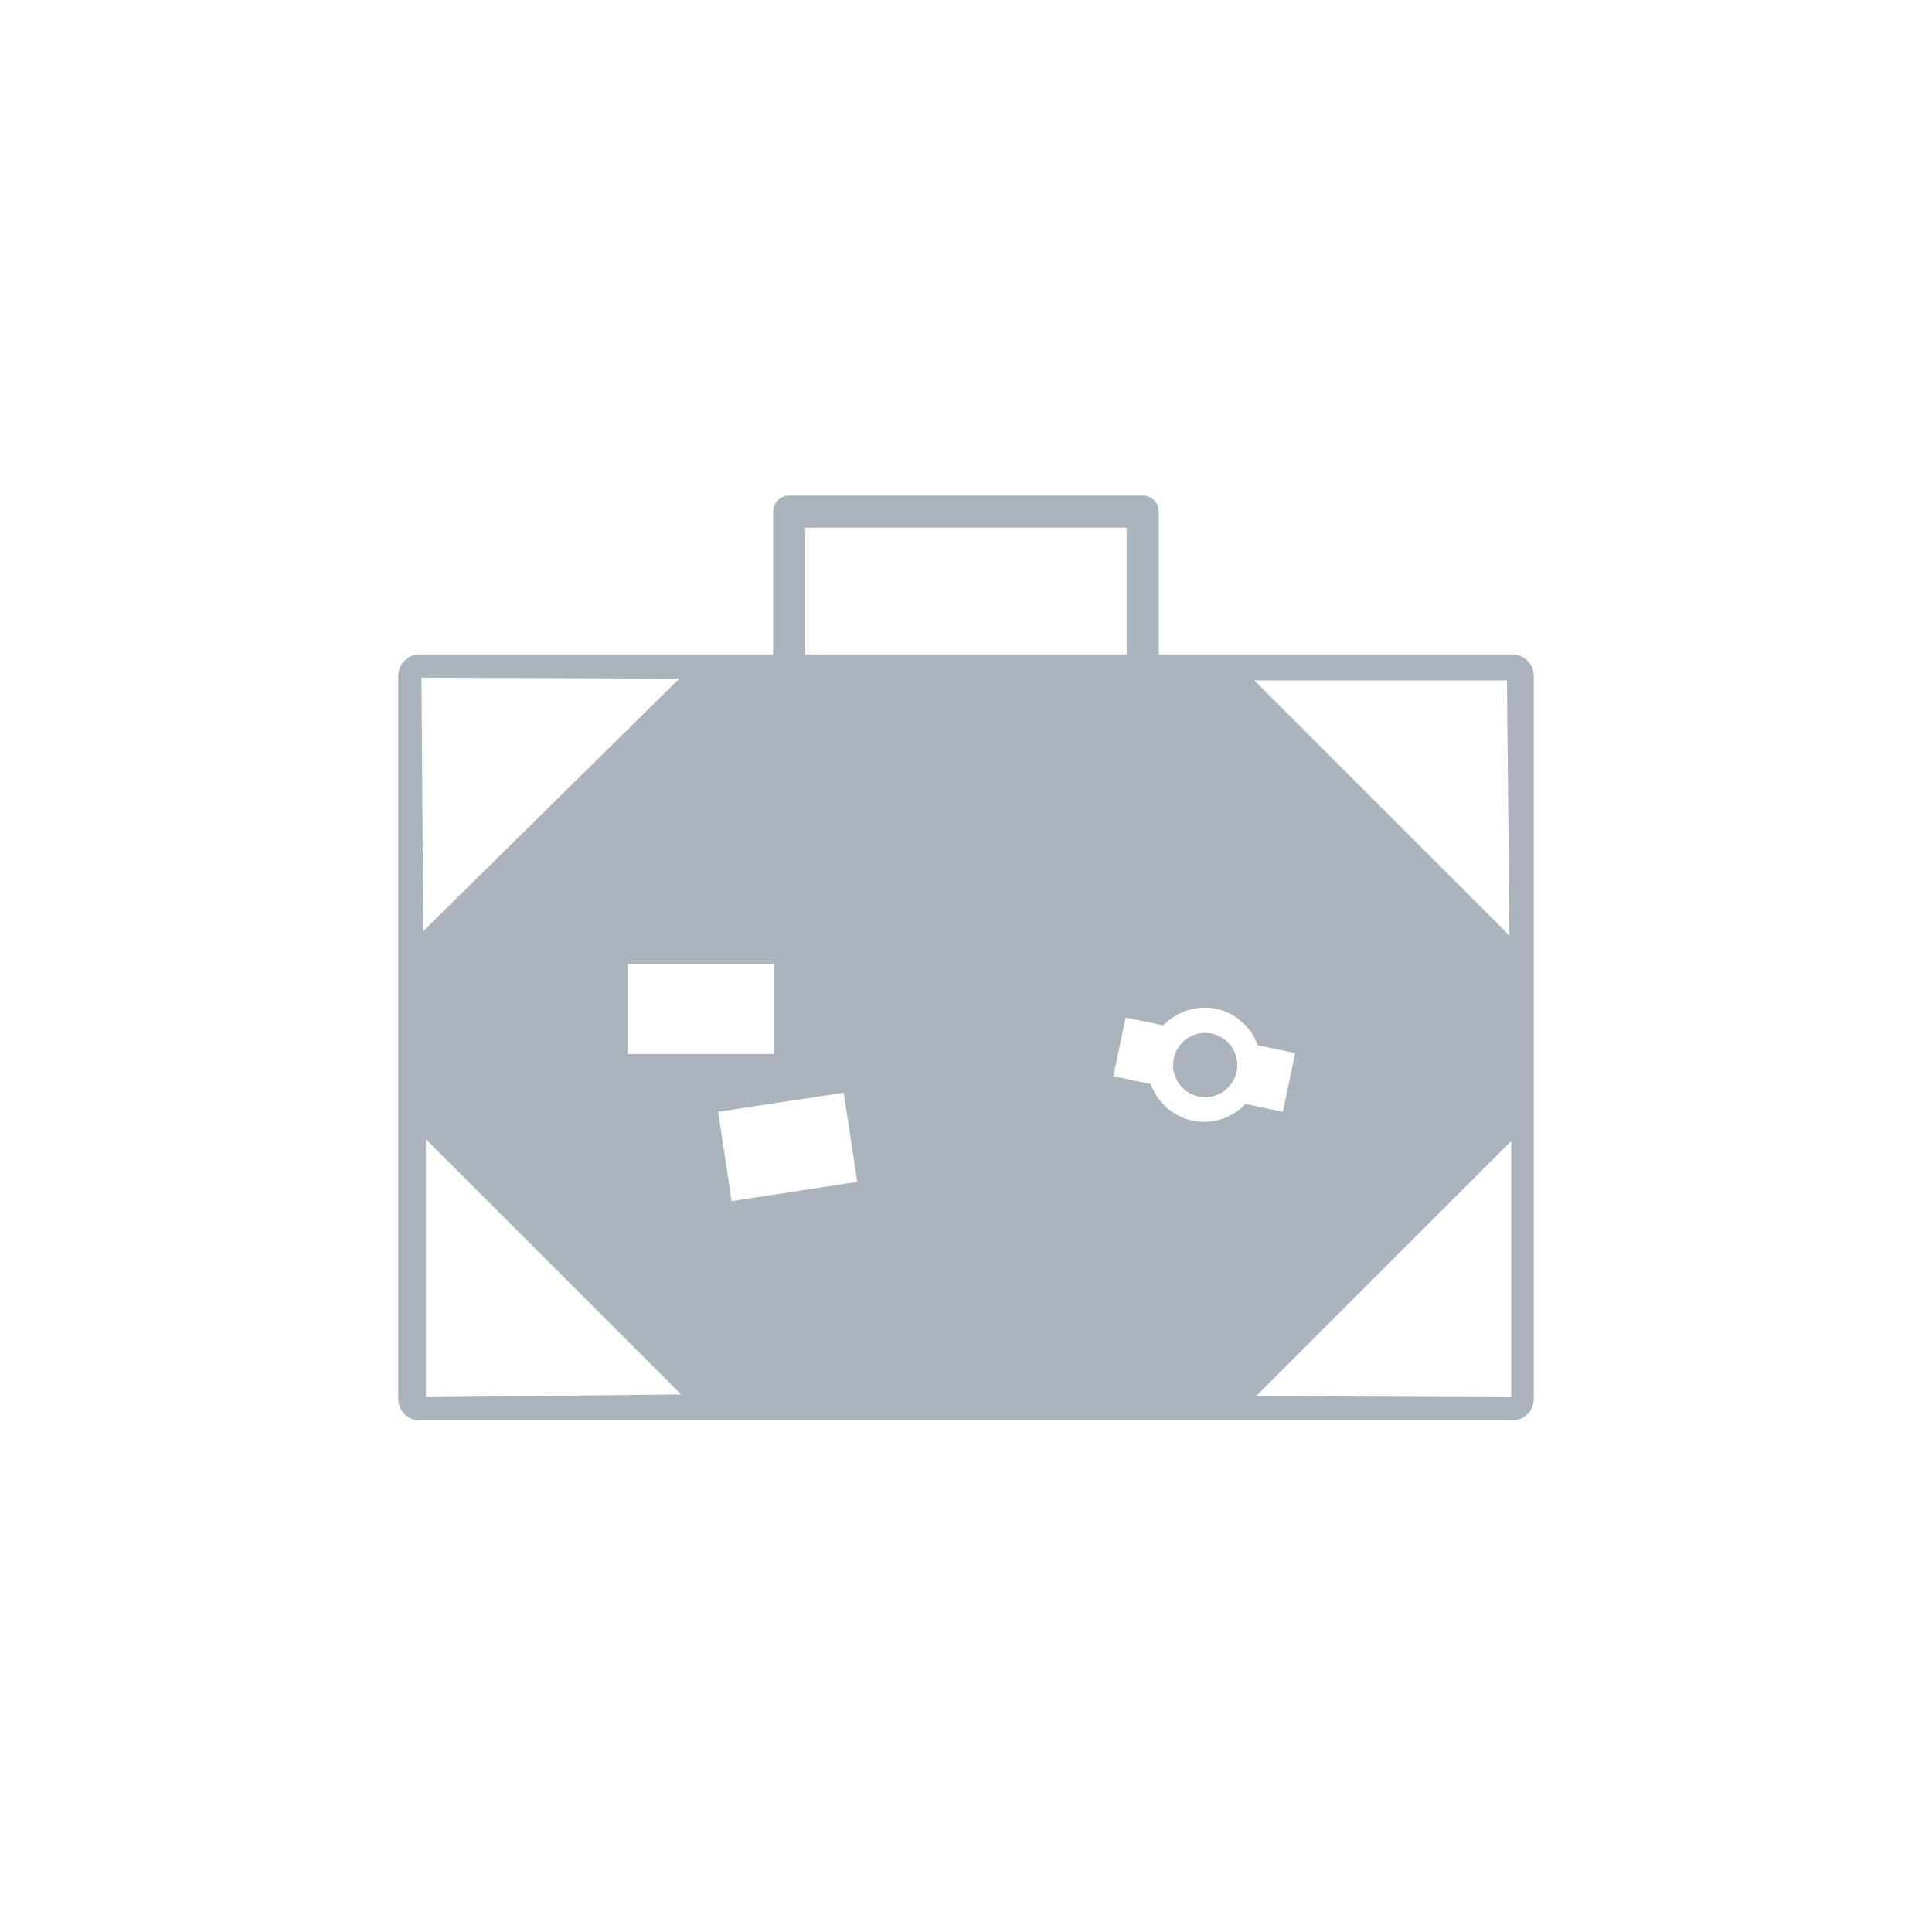 <?xml version="1.0" encoding="utf-8"?>
<!-- Generator: Adobe Illustrator 15.1.0, SVG Export Plug-In . SVG Version: 6.00 Build 0)  -->
<!DOCTYPE svg PUBLIC "-//W3C//DTD SVG 1.1//EN" "http://www.w3.org/Graphics/SVG/1.1/DTD/svg11.dtd">
<svg version="1.1" xmlns="http://www.w3.org/2000/svg" xmlns:xlink="http://www.w3.org/1999/xlink" x="0px" y="0px" width="85px"
	 height="85px" viewBox="0 0 85 85" enable-background="new 0 0 85 85" xml:space="preserve">
<g id="Layer_1" display="none">
	<circle display="inline" fill="#0B72B5" cx="-273.852" cy="-80.146" r="42.501"/>
	
		<polyline display="inline" fill="none" stroke="#FFFFFF" stroke-width="1.739" stroke-linecap="round" stroke-linejoin="round" stroke-miterlimit="10" points="
		-312.543,-61.497 -301.53,-61.497 -301.53,-99.099 -290.807,-99.099 -290.807,-81.131 -286.75,-81.131 -286.75,-61.351 
		-279.213,-61.351 -279.213,-105.475 -269.361,-105.475 -269.361,-61.277 -263.275,-61.277 -263.275,-80.55 -252.841,-80.55 
		-252.841,-61.422 -247.045,-61.422 -247.045,-89.825 -239.8,-89.825 -239.8,-61.497 -234.292,-61.497 	"/>
	<rect x="-299.87" y="-96.635" display="inline" fill="#FFFFFF" width="2.174" height="2.173"/>
	<rect x="-276.856" y="-102.749" display="inline" fill="#FFFFFF" width="1.359" height="1.359"/>
	<rect x="-276.856" y="-98.185" display="inline" fill="#FFFFFF" width="1.359" height="1.359"/>
	<rect x="-276.856" y="-86.302" display="inline" fill="#FFFFFF" width="1.359" height="1.358"/>
	<rect x="-273.016" y="-86.302" display="inline" fill="#FFFFFF" width="1.358" height="1.358"/>
	<rect x="-276.856" y="-81.23" display="inline" fill="#FFFFFF" width="1.359" height="1.358"/>
	<rect x="-273.016" y="-81.23" display="inline" fill="#FFFFFF" width="1.358" height="1.358"/>
	<rect x="-273.016" y="-75.434" display="inline" fill="#FFFFFF" width="1.358" height="1.358"/>
	<rect x="-273.016" y="-94.706" display="inline" fill="#FFFFFF" width="1.358" height="1.358"/>
	<rect x="-299.87" y="-91.057" display="inline" fill="#FFFFFF" width="2.174" height="2.173"/>
	<rect x="-299.87" y="-82.072" display="inline" fill="#FFFFFF" width="2.174" height="2.174"/>
	<rect x="-299.87" y="-75.697" display="inline" fill="#FFFFFF" width="2.174" height="2.174"/>
	<rect x="-295.883" y="-75.697" display="inline" fill="#FFFFFF" width="2.173" height="2.174"/>
	<rect x="-299.87" y="-71.204" display="inline" fill="#FFFFFF" width="2.174" height="2.173"/>
	<rect x="-295.883" y="-71.204" display="inline" fill="#FFFFFF" width="2.173" height="2.173"/>
	<rect x="-291.682" y="-71.204" display="inline" fill="#FFFFFF" width="2.174" height="2.173"/>
	<rect x="-261.661" y="-77.942" display="inline" fill="#FFFFFF" width="1.223" height="1.223"/>
	<rect x="-258.633" y="-77.942" display="inline" fill="#FFFFFF" width="1.222" height="1.223"/>
	<rect x="-255.606" y="-77.942" display="inline" fill="#FFFFFF" width="1.222" height="1.223"/>
	<rect x="-261.661" y="-74.641" display="inline" fill="#FFFFFF" width="1.223" height="1.222"/>
	<rect x="-245.271" y="-87.031" display="inline" fill="#FFFFFF" width="1.224" height="1.223"/>
	<rect x="-245.271" y="-84.133" display="inline" fill="#FFFFFF" width="1.224" height="1.223"/>
	<rect x="-243.023" y="-84.133" display="inline" fill="#FFFFFF" width="1.222" height="1.223"/>
	<rect x="-243.023" y="-81.379" display="inline" fill="#FFFFFF" width="1.222" height="1.222"/>
	<rect x="-245.271" y="-78.554" display="inline" fill="#FFFFFF" width="1.224" height="1.222"/>
	<rect x="-243.023" y="-78.554" display="inline" fill="#FFFFFF" width="1.222" height="1.222"/>
	<rect x="-245.271" y="-72.033" display="inline" fill="#FFFFFF" width="1.224" height="1.223"/>
	<rect x="-258.633" y="-74.641" display="inline" fill="#FFFFFF" width="1.222" height="1.222"/>
	<rect x="-261.661" y="-71.453" display="inline" fill="#FFFFFF" width="1.223" height="1.222"/>
	<rect x="-258.633" y="-71.453" display="inline" fill="#FFFFFF" width="1.222" height="1.222"/>
	<rect x="-255.606" y="-71.453" display="inline" fill="#FFFFFF" width="1.222" height="1.222"/>
	<circle display="inline" fill="#0B72B5" cx="42.5" cy="42.502" r="42.5"/>
</g>
<g id="Layer_8" display="none">
	<g display="inline">
		<polygon fill="#ABB4BD" points="20.007,25.464 18.946,28.441 15.793,28.662 18.295,30.594 17.532,33.66 20.141,31.877 
			22.823,33.551 21.934,30.517 24.352,28.485 21.194,28.396 		"/>
		<polygon fill="#ABB4BD" points="56.558,63.758 55.373,60.829 54.31,63.804 51.157,64.029 53.661,65.957 52.896,69.026 
			55.507,67.241 58.188,68.915 57.296,65.881 59.718,63.848 		"/>
		<polygon fill="#ABB4BD" points="29.498,15.977 28.434,18.952 25.281,19.175 27.783,21.105 27.021,24.172 29.63,22.389 
			32.312,24.062 31.42,21.03 33.841,18.994 30.682,18.905 		"/>
		<polygon fill="#ABB4BD" points="30.682,63.758 29.498,60.829 28.434,63.804 25.281,64.029 27.783,65.957 27.021,69.026 
			29.63,67.241 32.312,68.915 31.42,65.881 33.841,63.848 		"/>
		<polygon fill="#ABB4BD" points="55.373,15.977 54.31,18.952 51.157,19.175 53.661,21.105 52.896,24.172 55.507,22.389 
			58.188,24.062 57.296,21.03 59.718,18.994 56.558,18.905 		"/>
		<polygon fill="#ABB4BD" points="21.194,54.269 20.007,51.342 18.946,54.318 15.793,54.54 18.295,56.468 17.532,59.534 
			20.141,57.754 22.823,59.427 21.934,56.396 24.352,54.362 		"/>
		<polygon fill="#ABB4BD" points="62.385,33.66 64.993,31.877 67.675,33.551 66.788,30.517 69.205,28.485 66.047,28.396 
			64.86,25.464 63.8,28.441 60.646,28.662 63.149,30.594 		"/>
		<polygon fill="#ABB4BD" points="72.656,41.423 69.496,41.332 68.312,38.402 67.249,41.379 64.097,41.602 66.597,43.532 
			65.836,46.597 68.446,44.815 71.127,46.489 70.235,43.456 		"/>
		<polygon fill="#ABB4BD" points="16.691,44.815 19.373,46.489 18.482,43.456 20.903,41.423 17.744,41.332 16.558,38.402 
			15.496,41.379 12.344,41.602 14.846,43.532 14.082,46.597 		"/>
		<polygon fill="#ABB4BD" points="43.619,67.206 42.434,64.279 41.373,67.254 38.219,67.478 40.723,69.405 39.959,72.475 
			42.569,70.693 45.249,72.365 44.357,69.331 46.778,67.301 		"/>
		<polygon fill="#ABB4BD" points="42.434,12.525 41.373,15.503 38.219,15.725 40.723,17.655 39.959,20.725 42.569,18.938 
			45.249,20.614 44.357,17.58 46.778,15.546 43.619,15.456 		"/>
		<polygon fill="#ABB4BD" points="66.047,54.269 64.86,51.342 63.8,54.318 60.646,54.54 63.149,56.468 62.385,59.534 64.993,57.754 
			67.675,59.427 66.788,56.396 69.205,54.362 		"/>
	</g>
</g>
<g id="Layer_9" display="none">
	<path display="inline" fill="#ABB4BD" d="M63.498,22.751h-2.852L67.074,34.2v4.11v0.488c0,1.016-0.823,1.839-1.84,1.839h-0.101
		c-1.017,0-1.84-0.823-1.84-1.839v-0.488V34.2l-5.499-11.449h-2.852L59.513,34.2v4.11v0.488c0,1.016-0.823,1.839-1.839,1.839h-0.103
		c-1.015,0-1.839-0.823-1.839-1.839v-0.488V34.2l-3.641-11.449H49.24L51.952,34.2v4.11v0.488c0,1.016-0.824,1.839-1.84,1.839H50.01
		c-1.016,0-1.839-0.823-1.839-1.839v-0.488V34.2L46.39,22.751h-2.853L44.39,34.2l0,0v4.11v0.488c0,1.016-0.823,1.839-1.839,1.839
		h-0.102c-1.016,0-1.84-0.823-1.84-1.839v-0.488V34.2l0,0l0.076-11.449h-2.851L36.829,34.2v4.11v0.488
		c0,1.016-0.823,1.839-1.839,1.839h-0.102c-1.016,0-1.839-0.823-1.839-1.839v-0.488V34.2l1.934-11.449h-2.851L29.267,34.2v4.11
		v0.488c0,1.016-0.823,1.839-1.839,1.839h-0.102c-1.016,0-1.839-0.823-1.839-1.839v-0.488V34.2l3.792-11.449h-2.851L21.706,34.2
		v4.11v0.488c0,1.016-0.824,1.839-1.839,1.839h-0.103c-1.015,0-1.839-0.823-1.839-1.839v-0.488V34.2l5.652-11.449h-2.852
		L14.145,34.2v4.599c0,1.016,0.823,1.839,1.839,1.839h0.102c0.245,0,0.478-0.049,0.692-0.136v21.747h37.769v-17.75h9.575v17.75
		h4.322V40.575c0.15,0.039,0.307,0.062,0.469,0.062h0.103c1.017,0,1.84-0.823,1.84-1.839V34.2L63.498,22.751z M47.299,56.662H20.435
		V44.499h26.864V56.662z"/>
</g>
<g id="Layer_7" display="none">
	<path display="inline" fill="#ABB4BD" d="M55.924,46.675L55.88,38.91l-9.238,10.233h-7.461l0.01-4.486h-3.688v-29.36h-4.311v29.36
		h-2.334v-29.36h-4.309v29.36h-2.957v25.046l41.783-0.044l0.033-30.493L55.924,46.675z M27.942,57.863h-2.768V55.1h2.768V57.863z
		 M27.942,52.808h-2.768v-2.766h2.768V52.808z M32.932,57.863h-2.764V55.1h2.764V57.863z M32.932,52.808h-2.764v-2.766h2.764V52.808
		z"/>
</g>
<g id="Layer_2" display="none">
	<g display="inline">
		<polyline fill="none" stroke="#ABB4BD" stroke-width="1.861" stroke-miterlimit="10" points="18.387,31.797 18.387,65.302 
			66.78,65.302 66.78,31.738 		"/>
		<g>
			<rect x="23.576" y="30.787" fill="#ABB4BD" width="3.723" height="33.776"/>
			<rect x="29.315" y="30.787" fill="#ABB4BD" width="3.722" height="33.776"/>
		</g>
		<g>
			<rect x="52.427" y="30.787" fill="#ABB4BD" width="3.724" height="33.776"/>
			<rect x="58.166" y="30.787" fill="#ABB4BD" width="3.723" height="33.776"/>
		</g>
		<polyline fill="none" stroke="#ABB4BD" stroke-width="1.861" stroke-miterlimit="10" points="68.868,33.502 70.576,33.502 
			42.48,19.698 14.424,33.502 16.131,33.502 		"/>
		<rect x="39.764" y="51.807" fill="#ABB4BD" width="5.938" height="12.68"/>
		<path fill="#ABB4BD" d="M39.707,51.221c2.27,0,3.12,0,6.05,0c0-1.664-1.352-3.022-3.024-3.022
			C41.065,48.198,39.707,49.557,39.707,51.221z"/>
		<rect x="22.907" y="62.032" fill="#ABB4BD" width="5.04" height="2.561"/>
		<rect x="28.646" y="62.032" fill="#ABB4BD" width="5.043" height="2.561"/>
		<rect x="51.836" y="62.032" fill="#ABB4BD" width="5.043" height="2.561"/>
		<rect x="57.573" y="62.032" fill="#ABB4BD" width="5.043" height="2.561"/>
		<polygon fill="#ABB4BD" points="44.05,20.629 42.501,20.629 40.021,20.629 17.838,32.262 66.235,32.262 		"/>
	</g>
</g>
<g id="Layer_3" display="none">
	<g display="inline">
		
			<polyline fill="none" stroke="#ABB4BD" stroke-width="1.739" stroke-linecap="round" stroke-linejoin="round" stroke-miterlimit="10" points="
			3.375,52.379 14.388,52.379 14.388,14.777 25.11,14.777 25.11,32.745 29.168,32.745 29.168,52.524 36.704,52.524 36.704,8.401 
			46.557,8.401 46.557,52.598 52.643,52.598 52.643,33.325 63.076,33.325 63.076,52.453 68.873,52.453 68.873,24.051 76.117,24.051 
			76.117,52.379 81.625,52.379 		"/>
		<rect x="16.048" y="17.241" fill="#ABB4BD" width="2.175" height="2.173"/>
		<rect x="39.062" y="11.126" fill="#ABB4BD" width="1.358" height="1.359"/>
		<rect x="39.062" y="15.691" fill="#ABB4BD" width="1.358" height="1.358"/>
		<rect x="39.062" y="27.574" fill="#ABB4BD" width="1.358" height="1.358"/>
		<rect x="42.902" y="27.574" fill="#ABB4BD" width="1.357" height="1.358"/>
		<rect x="39.062" y="32.645" fill="#ABB4BD" width="1.358" height="1.359"/>
		<rect x="42.902" y="32.645" fill="#ABB4BD" width="1.357" height="1.359"/>
		<rect x="42.902" y="38.442" fill="#ABB4BD" width="1.357" height="1.358"/>
		<rect x="42.902" y="19.169" fill="#ABB4BD" width="1.357" height="1.358"/>
		<rect x="16.048" y="22.819" fill="#ABB4BD" width="2.175" height="2.174"/>
		<rect x="16.048" y="31.803" fill="#ABB4BD" width="2.175" height="2.174"/>
		<rect x="16.048" y="38.178" fill="#ABB4BD" width="2.175" height="2.175"/>
		<rect x="20.035" y="38.178" fill="#ABB4BD" width="2.173" height="2.175"/>
		<rect x="16.048" y="42.672" fill="#ABB4BD" width="2.175" height="2.173"/>
		<rect x="20.035" y="42.672" fill="#ABB4BD" width="2.173" height="2.173"/>
		<rect x="24.235" y="42.672" fill="#ABB4BD" width="2.174" height="2.173"/>
		<rect x="54.257" y="35.933" fill="#ABB4BD" width="1.223" height="1.223"/>
		<rect x="57.284" y="35.933" fill="#ABB4BD" width="1.222" height="1.223"/>
		<rect x="60.311" y="35.933" fill="#ABB4BD" width="1.223" height="1.223"/>
		<rect x="54.257" y="39.235" fill="#ABB4BD" width="1.223" height="1.223"/>
		<rect x="70.646" y="26.844" fill="#ABB4BD" width="1.225" height="1.223"/>
		<rect x="70.646" y="29.743" fill="#ABB4BD" width="1.225" height="1.223"/>
		<rect x="72.895" y="29.743" fill="#ABB4BD" width="1.221" height="1.223"/>
		<rect x="72.895" y="32.497" fill="#ABB4BD" width="1.221" height="1.223"/>
		<rect x="70.646" y="35.322" fill="#ABB4BD" width="1.225" height="1.222"/>
		<rect x="72.895" y="35.322" fill="#ABB4BD" width="1.221" height="1.222"/>
		<rect x="70.646" y="41.842" fill="#ABB4BD" width="1.225" height="1.223"/>
		<rect x="57.284" y="39.235" fill="#ABB4BD" width="1.222" height="1.223"/>
		<rect x="54.257" y="42.422" fill="#ABB4BD" width="1.223" height="1.223"/>
		<rect x="57.284" y="42.422" fill="#ABB4BD" width="1.222" height="1.223"/>
		<rect x="60.311" y="42.422" fill="#ABB4BD" width="1.223" height="1.223"/>
	</g>
</g>
<g id="Layer_4">
	<g>
		
			<polyline fill="none" stroke="#ABB4BD" stroke-width="1.414" stroke-linecap="round" stroke-linejoin="round" stroke-miterlimit="10" points="
			34.723,29.344 34.723,22.51 50.275,22.51 50.275,29.344 		"/>
		<path fill="#ABB4BD" d="M66.533,28.794h-48.07c-0.518,0-0.941,0.421-0.941,0.941v31.812c0,0.521,0.423,0.943,0.941,0.943h48.07
			c0.523,0,0.945-0.422,0.945-0.943V29.735C67.479,29.215,67.057,28.794,66.533,28.794z M66.299,29.937l0.109,11.224L55.186,29.937
			H66.299z M18.542,29.814l11.342,0.045L18.621,40.967L18.542,29.814z M34.054,42.399v3.973h-6.441v-3.973H34.054z M18.74,61.47
			V50.124l11.224,11.223L18.74,61.47z M32.189,52.842l-0.597-3.927l5.526-0.841l0.598,3.925L32.189,52.842z M52.984,49.354
			c-0.174,0-0.348-0.018-0.518-0.053c-0.883-0.186-1.553-0.818-1.84-1.607l-1.643-0.346l0.541-2.581l1.656,0.347
			c0.584-0.599,1.451-0.912,2.316-0.734c0.881,0.185,1.553,0.818,1.838,1.607l1.646,0.345l-0.539,2.58l-1.646-0.345
			C54.336,49.053,53.688,49.354,52.984,49.354z M66.486,61.47l-11.225-0.046l11.225-11.221V61.47z"/>
		<circle fill="#ABB4BD" cx="53.024" cy="46.858" r="1.413"/>
	</g>
</g>
<g id="Layer_5" display="none">
	<g display="inline">
		<g>
			<path fill="#ABB4BD" d="M42.499,29.132c-6.701,0-12.136,5.434-12.136,12.136c0,2.986,1.087,5.839,3.073,8.068
				c0.739,0.828,1.216,1.727,1.487,2.801l0.03,0.109c0.161,0.657,0.721,1.088,1.396,1.088h4.594l-2.224-9.523
				c-0.571-2.673,7.766-2.674,7.194,0l-2.486,9.523h5.22c0.679,0,1.232-0.434,1.397-1.09l0.028-0.109
				c0.273-1.074,0.748-1.971,1.486-2.798c1.987-2.23,3.074-5.083,3.074-8.069C54.635,34.566,49.201,29.132,42.499,29.132z"/>
			<path fill="#ABB4BD" d="M44.198,44.025c-0.271-1.021-3.49-1.021-3.76,0c-0.089,0.339-0.111,0.737-0.069,1.144l1.204,8.148
				c0.002,0.006,0,0.012,0,0.018h1.212l1.482-8.166C44.311,44.763,44.287,44.364,44.198,44.025z"/>
		</g>
		<path fill="#ABB4BD" d="M49.953,54.435H35.045c-0.592,0-1.075,0.43-1.075,0.959v0.826c0,0.528,0.483,0.959,1.075,0.959h14.908
			c0.593,0,1.074-0.431,1.074-0.959v-0.826C51.027,54.864,50.546,54.435,49.953,54.435z"/>
		<path fill="#ABB4BD" d="M49.385,60.979v-2.554H35.611v2.654c0.775,0.614,3.241,1.162,6.833,1.162
			C46.23,62.242,48.764,61.633,49.385,60.979z"/>
		<path fill="#ABB4BD" d="M37.247,63.985c-0.68-0.156-1.222-0.346-1.636-0.563v0.476c0,2.373,13.773,2.373,13.773,0v-0.536
			c-1.801,1.042-5.929,1.113-6.94,1.113C40.469,64.475,38.622,64.3,37.247,63.985z"/>
		<path fill="#ABB4BD" d="M42.444,62.946c-1.976,0-3.822-0.173-5.197-0.489c-0.68-0.155-1.222-0.345-1.636-0.563v0.713
			c0.775,0.615,3.241,1.163,6.833,1.163c3.786,0,6.319-0.608,6.94-1.263v-0.673C47.584,62.876,43.456,62.946,42.444,62.946z"/>
		<path fill="#ABB4BD" d="M39.27,66.774c0.161,0.811,1.032,1.433,2.078,1.433h2.304c1.046,0,1.919-0.622,2.076-1.433
			c-1.299,0.151-2.533,0.165-3.229,0.165C41.803,66.939,40.569,66.926,39.27,66.774z"/>
		<path fill="#ABB4BD" d="M28.096,31.94l-6.146-3.867l-1.005,1.749l6.418,3.387C27.59,32.775,27.834,32.352,28.096,31.94z"/>
		<path fill="#ABB4BD" d="M42.499,24.032c0.247,0,0.491,0.005,0.738,0.016l0.274-7.255h-2.028l0.28,7.255
			C42.006,24.037,42.254,24.032,42.499,24.032z"/>
		<path fill="#ABB4BD" d="M25.43,41.101c0-0.244,0.006-0.49,0.016-0.734l-7.254-0.277v2.027l7.254-0.279
			C25.436,41.593,25.43,41.347,25.43,41.101z"/>
		<path fill="#ABB4BD" d="M64.054,29.821l-1.005-1.749l-6.146,3.867c0.261,0.412,0.507,0.835,0.731,1.269L64.054,29.821z"/>
		<path fill="#ABB4BD" d="M50.394,25.964c0.433,0.227,0.854,0.472,1.267,0.734l3.866-6.146l-1.747-1.004L50.394,25.964z"/>
		<path fill="#ABB4BD" d="M59.552,40.366c0.011,0.244,0.016,0.49,0.016,0.734c0,0.246-0.005,0.492-0.016,0.736l7.257,0.279v-2.027
			L59.552,40.366z"/>
		<path fill="#ABB4BD" d="M20.944,52.382l1.005,1.748l6.147-3.867c-0.263-0.412-0.507-0.835-0.732-1.268L20.944,52.382z"/>
		<path fill="#ABB4BD" d="M56.903,50.263l6.146,3.867l1.005-1.748l-6.419-3.387C57.41,49.428,57.164,49.851,56.903,50.263z"/>
		<path fill="#ABB4BD" d="M34.605,25.964l-3.387-6.417l-1.748,1.004l3.867,6.146C33.75,26.436,34.174,26.191,34.605,25.964z"/>
	</g>
</g>
<g id="Layer_6" display="none">
	<polygon display="inline" fill="#ABB4BD" points="66.432,38.056 46.945,38.056 46.945,18.568 38.056,18.568 38.056,38.056 
		18.568,38.056 18.568,46.944 38.056,46.944 38.056,66.432 46.945,66.432 46.945,46.944 66.432,46.944 	"/>
</g>
</svg>
